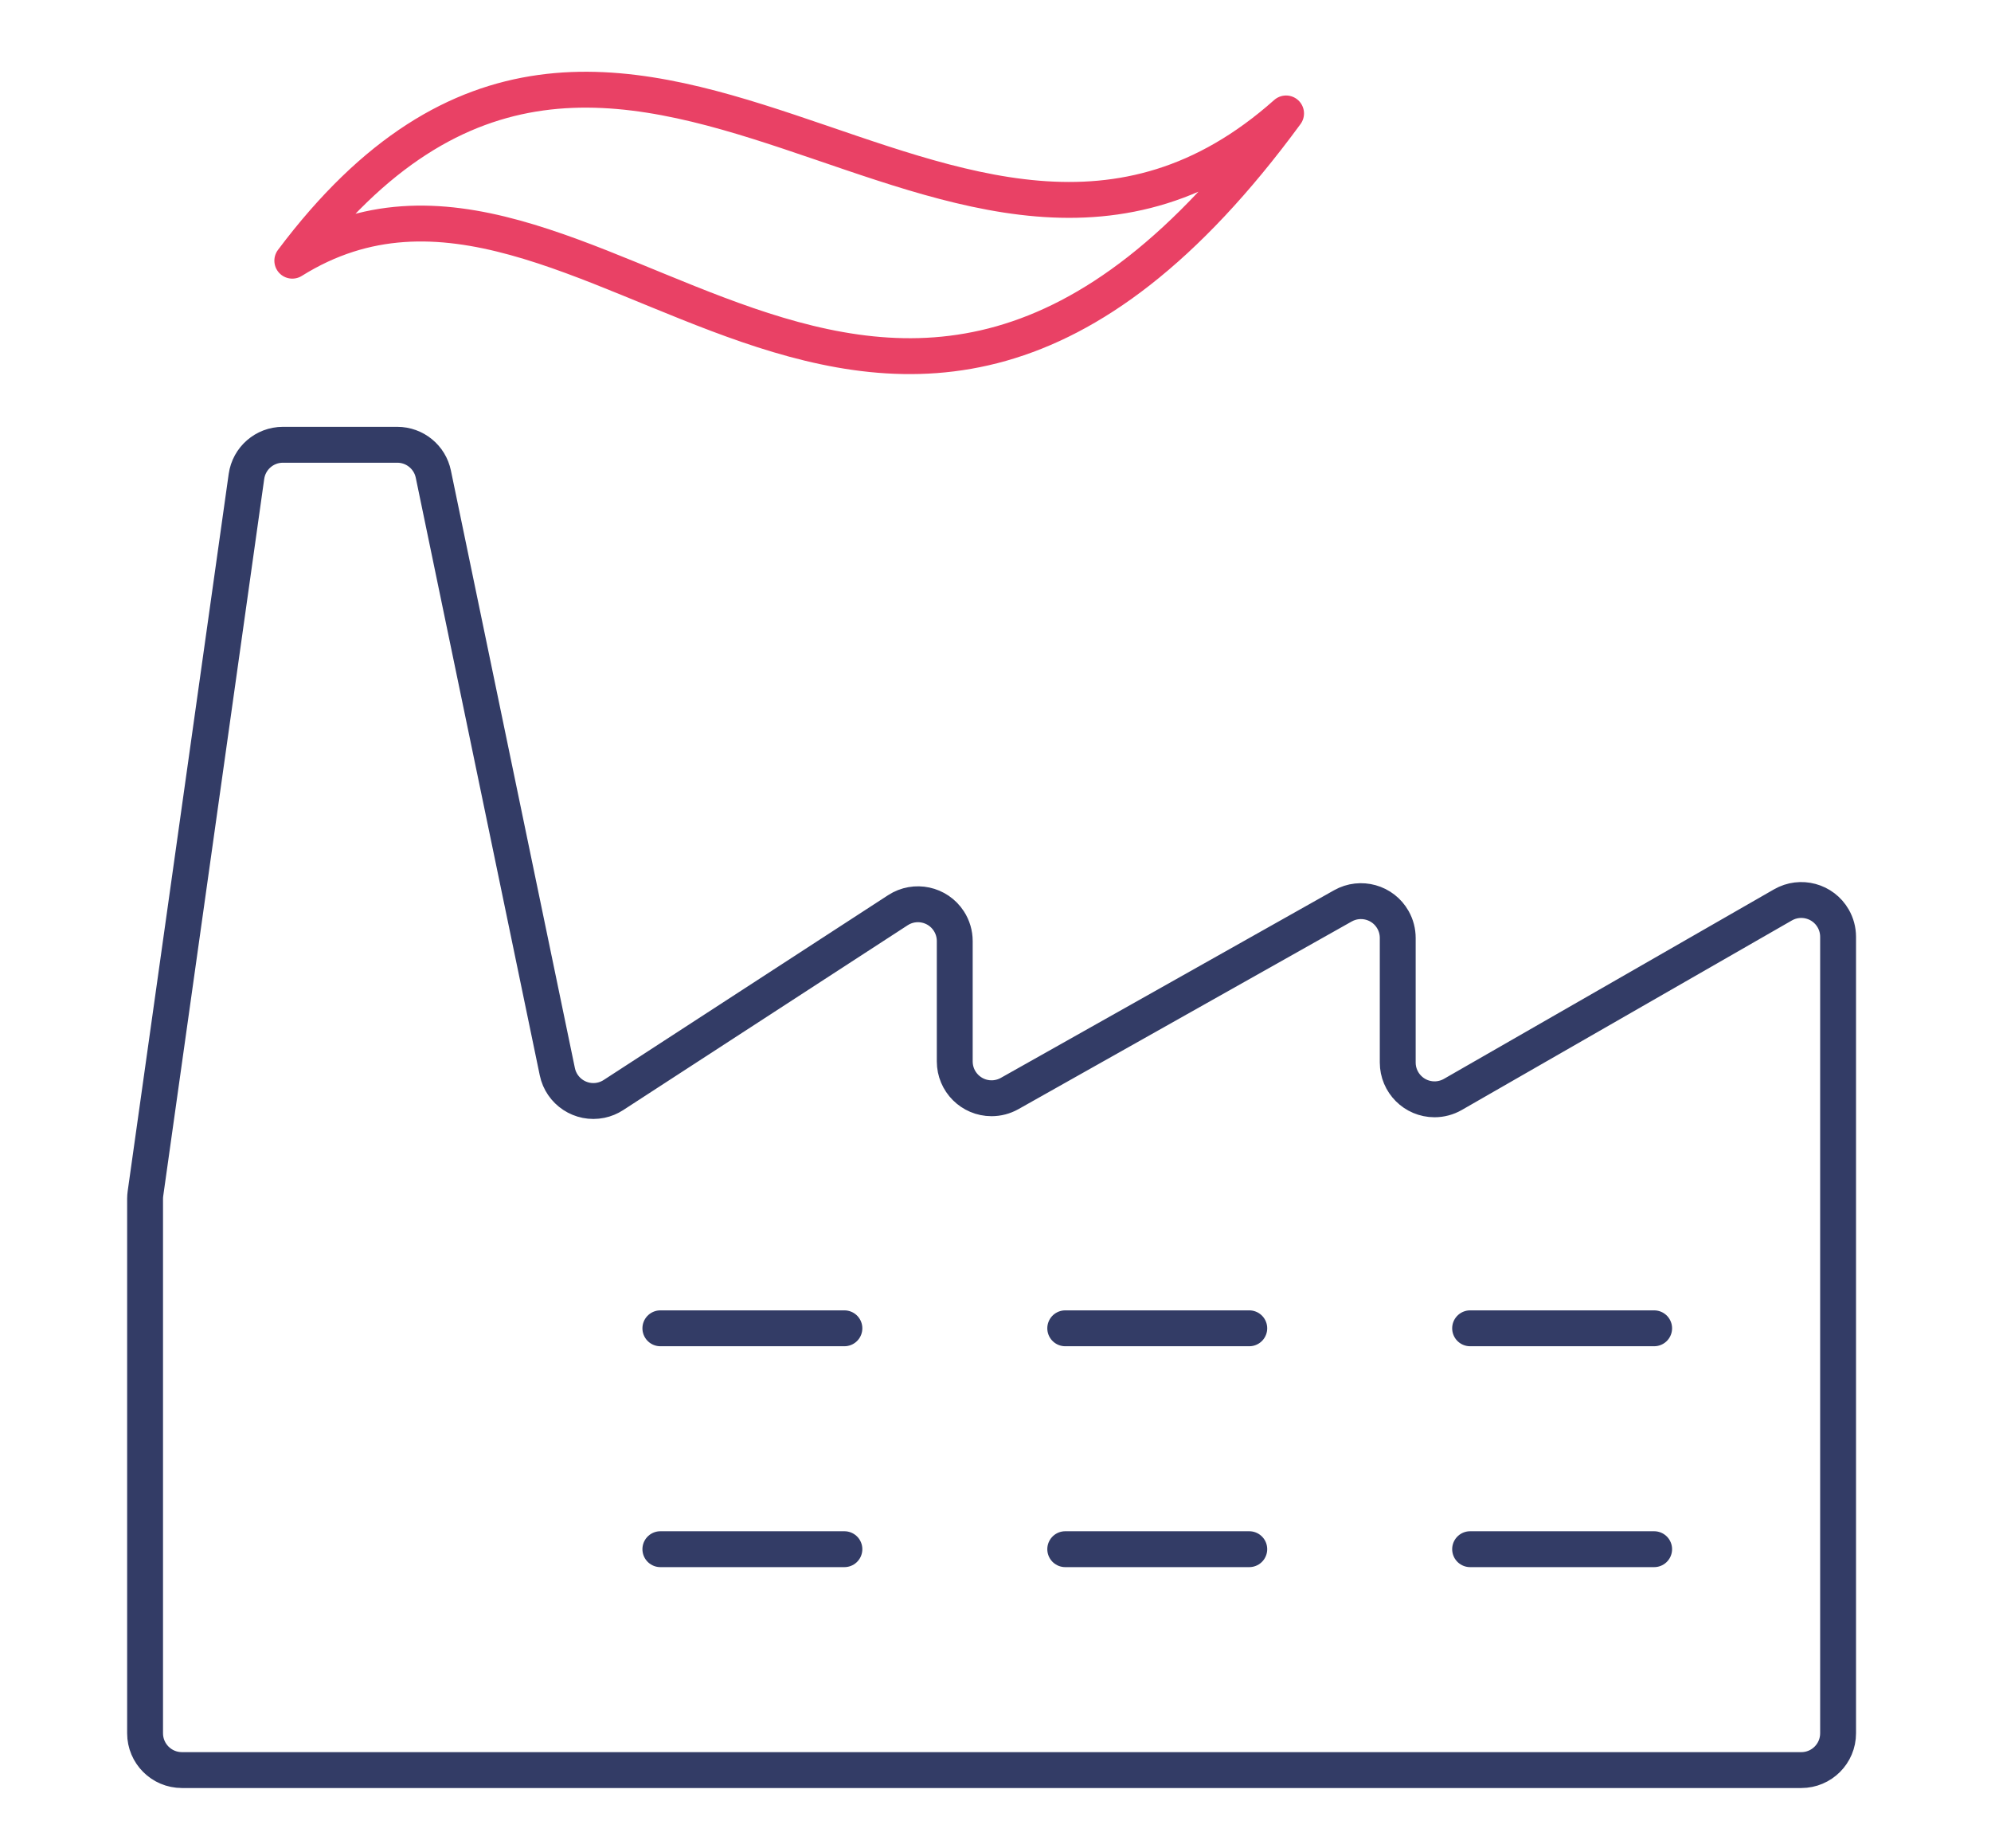<?xml version="1.0" encoding="UTF-8"?><svg id="b" xmlns="http://www.w3.org/2000/svg" width="111" height="103" viewBox="0 0 111 103"><defs><style>.d{stroke-width:0px;}.d,.e,.f{fill:none;}.e{stroke:#333c66;}.e,.f{stroke-linecap:round;stroke-linejoin:round;stroke-width:2px;}.f{stroke:#e94165;}</style></defs><g id="c"><rect class="d" width="111" height="103"/><path class="f" d="m16.296,14.531c18.468-24.624,36.936,8.208,55.404-8.208-22.572,30.78-38.988-2.052-55.404,8.208Z"/><path class="e" d="m36.816,74.04h10.26"/><path class="e" d="m36.816,86.352h10.26"/><path class="e" d="m59.388,74.04h10.26"/><path class="e" d="m59.388,86.352h10.26"/><path class="e" d="m81.96,74.04h10.26"/><path class="e" d="m81.96,86.352h10.26"/><path class="e" d="m10.14,98.664c-1.133,0-2.052-.919-2.052-2.052v-29.799c.001-.095.008-.189.021-.283l5.631-39.973c.143-1.012,1.009-1.765,2.031-1.765h6.378c.975-0,1.816.686,2.011,1.642l6.911,33.3c.23,1.11,1.315,1.823,2.425,1.594.25-.052.488-.15.702-.289l15.862-10.305c.951-.617,2.222-.345,2.838.606.216.333.331.721.33,1.118v6.706c-0,1.133.918,2.052,2.051,2.053.352,0,.699-.091,1.006-.263l18.583-10.461c.988-.555,2.239-.205,2.794.783.173.307.263.654.263,1.006v6.94c-.001,1.133.917,2.053,2.05,2.054.359 0.0.712-.094,1.024-.273l18.402-10.564c.983-.564,2.237-.225,2.801.757.178.31.272.662.273,1.02v44.397c0,1.133-.919,2.052-2.052,2.052H10.14Z"/></g></svg>